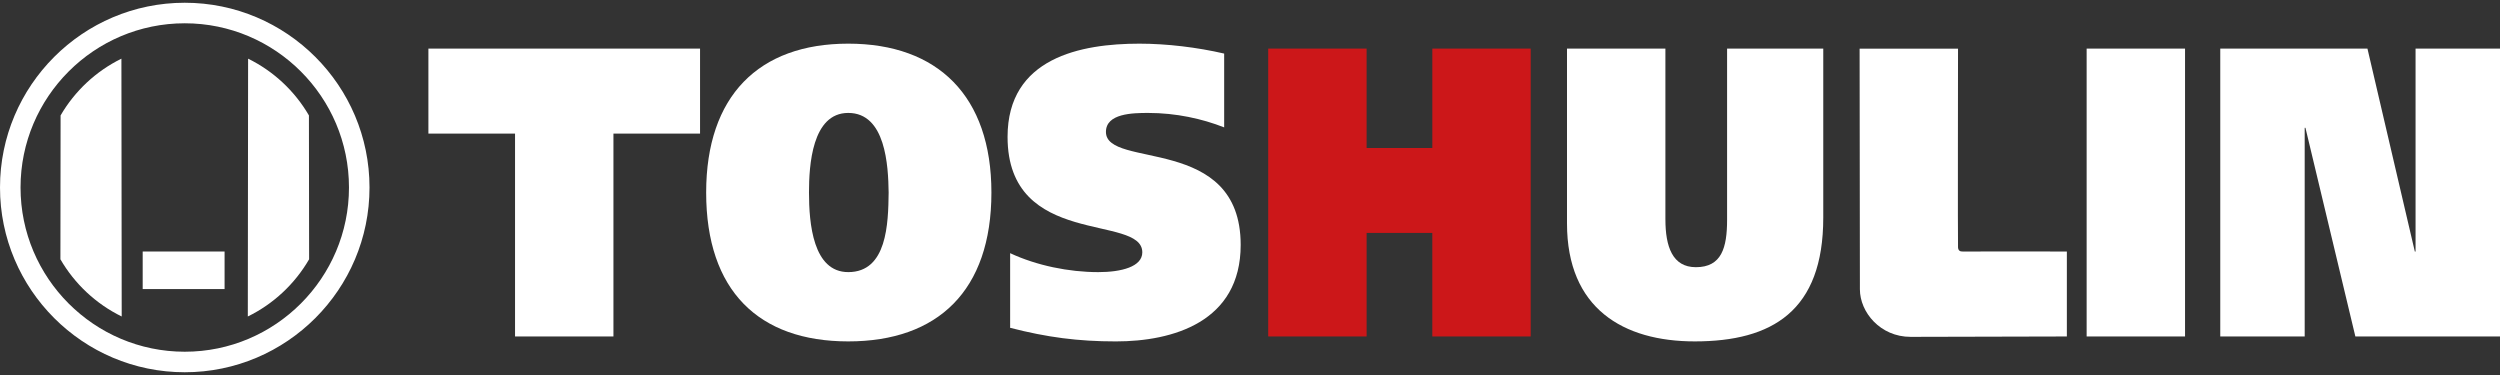 <?xml version="1.0" encoding="utf-8"?>
<!-- Generator: Adobe Illustrator 16.0.0, SVG Export Plug-In . SVG Version: 6.00 Build 0)  -->
<!DOCTYPE svg PUBLIC "-//W3C//DTD SVG 1.1//EN" "http://www.w3.org/Graphics/SVG/1.1/DTD/svg11.dtd">
<svg version="1.1" id="Layer_1" xmlns="http://www.w3.org/2000/svg" xmlns:xlink="http://www.w3.org/1999/xlink" x="0px" y="0px"
	 width="200px" height="30px" viewBox="0 0 200 30" enable-background="new 0 0 200 30" xml:space="preserve">
<rect x="0" y="0" width="200" height="30" fill="#333333" stroke="none"/>
<g>
	<path fill="#FFFFFF" d="M0,15c0,8.15,6.63,14.78,14.78,14.78S29.561,23.15,29.561,15c0-8.149-6.631-14.78-14.781-14.78
		S0,6.851,0,15z M1.643,15c0-7.244,5.894-13.137,13.138-13.137S27.918,7.756,27.918,15c0,7.244-5.894,13.138-13.138,13.138
		S1.643,22.244,1.643,15z"/>
	<path fill="#FFFFFF" d="M9.713,4.693c-2.035,1.001-3.73,2.588-4.866,4.54l-0.014,11.51c1.14,1.969,2.849,3.572,4.903,4.576
		L9.713,4.693z"/>
	<path fill="#FFFFFF" d="M19.848,4.693c2.034,1.001,3.73,2.588,4.866,4.54l0.015,11.51c-1.141,1.969-2.85,3.572-4.904,4.576
		L19.848,4.693z"/>
	<rect x="11.415" y="20.121" fill="#FFFFFF" width="6.551" height="3.004"/>
	<path fill="#FFFFFF" d="M56.005,10.686h-6.93v16.231h-7.872V10.686h-6.931V3.89h21.732V10.686z"/>
	<path fill="#FFFFFF" d="M64.719,15.403c0-2.146,0.233-6.369,3.141-6.369c2.996,0,3.201,4.223,3.231,6.369
		c-0.03,2.474-0.118,6.366-3.231,6.366C65.041,21.77,64.719,17.877,64.719,15.403z M79.313,15.403
		c0-7.721-4.287-11.911-11.454-11.911c-7.167,0-11.366,4.189-11.366,11.911c0,7.852,4.199,11.909,11.366,11.909
		C75.027,27.313,79.313,23.255,79.313,15.403z"/>
	<path fill="#FFFFFF" d="M97.934,10.191c-1.763-0.693-3.849-1.156-6.08-1.156c-1.233,0-3.379,0.033-3.379,1.518
		c0,3.002,10.779,0.164,10.779,9.039c0,6.17-5.434,7.721-9.985,7.721c-3.024,0-5.521-0.331-8.458-1.088v-5.972
		c2.113,0.989,4.699,1.517,7.049,1.517c1.85,0,3.524-0.43,3.524-1.583c0-3.101-10.779-0.298-10.779-9.238
		c0-6.334,5.872-7.456,10.543-7.456c2.204,0,4.64,0.296,6.785,0.793V10.191z"/>
	<path fill="#CC1719" d="M114.586,3.89h7.87v23.027h-7.87v-8.281h-5.257v8.281h-7.872V3.89h7.872v7.95h5.257V3.89z"/>
	<path fill="#FFFFFF" d="M133.233,17.547c0,2.178,0.559,3.828,2.438,3.828c2.056,0,2.496-1.551,2.496-3.795V3.89h7.694v13.526
		c0,7.455-4.081,9.896-10.279,9.896c-5.727,0-10.222-2.639-10.222-9.436V3.89h7.872V17.547z"/>
	<path fill="#FFFFFF" d="M148.792,23.145c0-1.22-0.023-19.254-0.023-19.254h7.873c0,0-0.024,15.487,0,15.909
		c0.021,0.241,0.154,0.331,0.376,0.322c0.353-0.014,8.331,0,8.331,0v6.796c0,0-10.118,0.031-12.5,0.031
		C150.415,26.948,148.792,24.971,148.792,23.145z"/>
	<path fill="#FFFFFF" d="M174.803,3.89v23.027h-7.872V3.89H174.803z"/>
	<path fill="#FFFFFF" d="M177.621,3.89h11.775l3.79,16.231h0.059V3.89H200v23.027h-11.571l-3.994-16.694h-0.06v16.694h-6.754V3.89z"
		/>
</g>
</svg>
